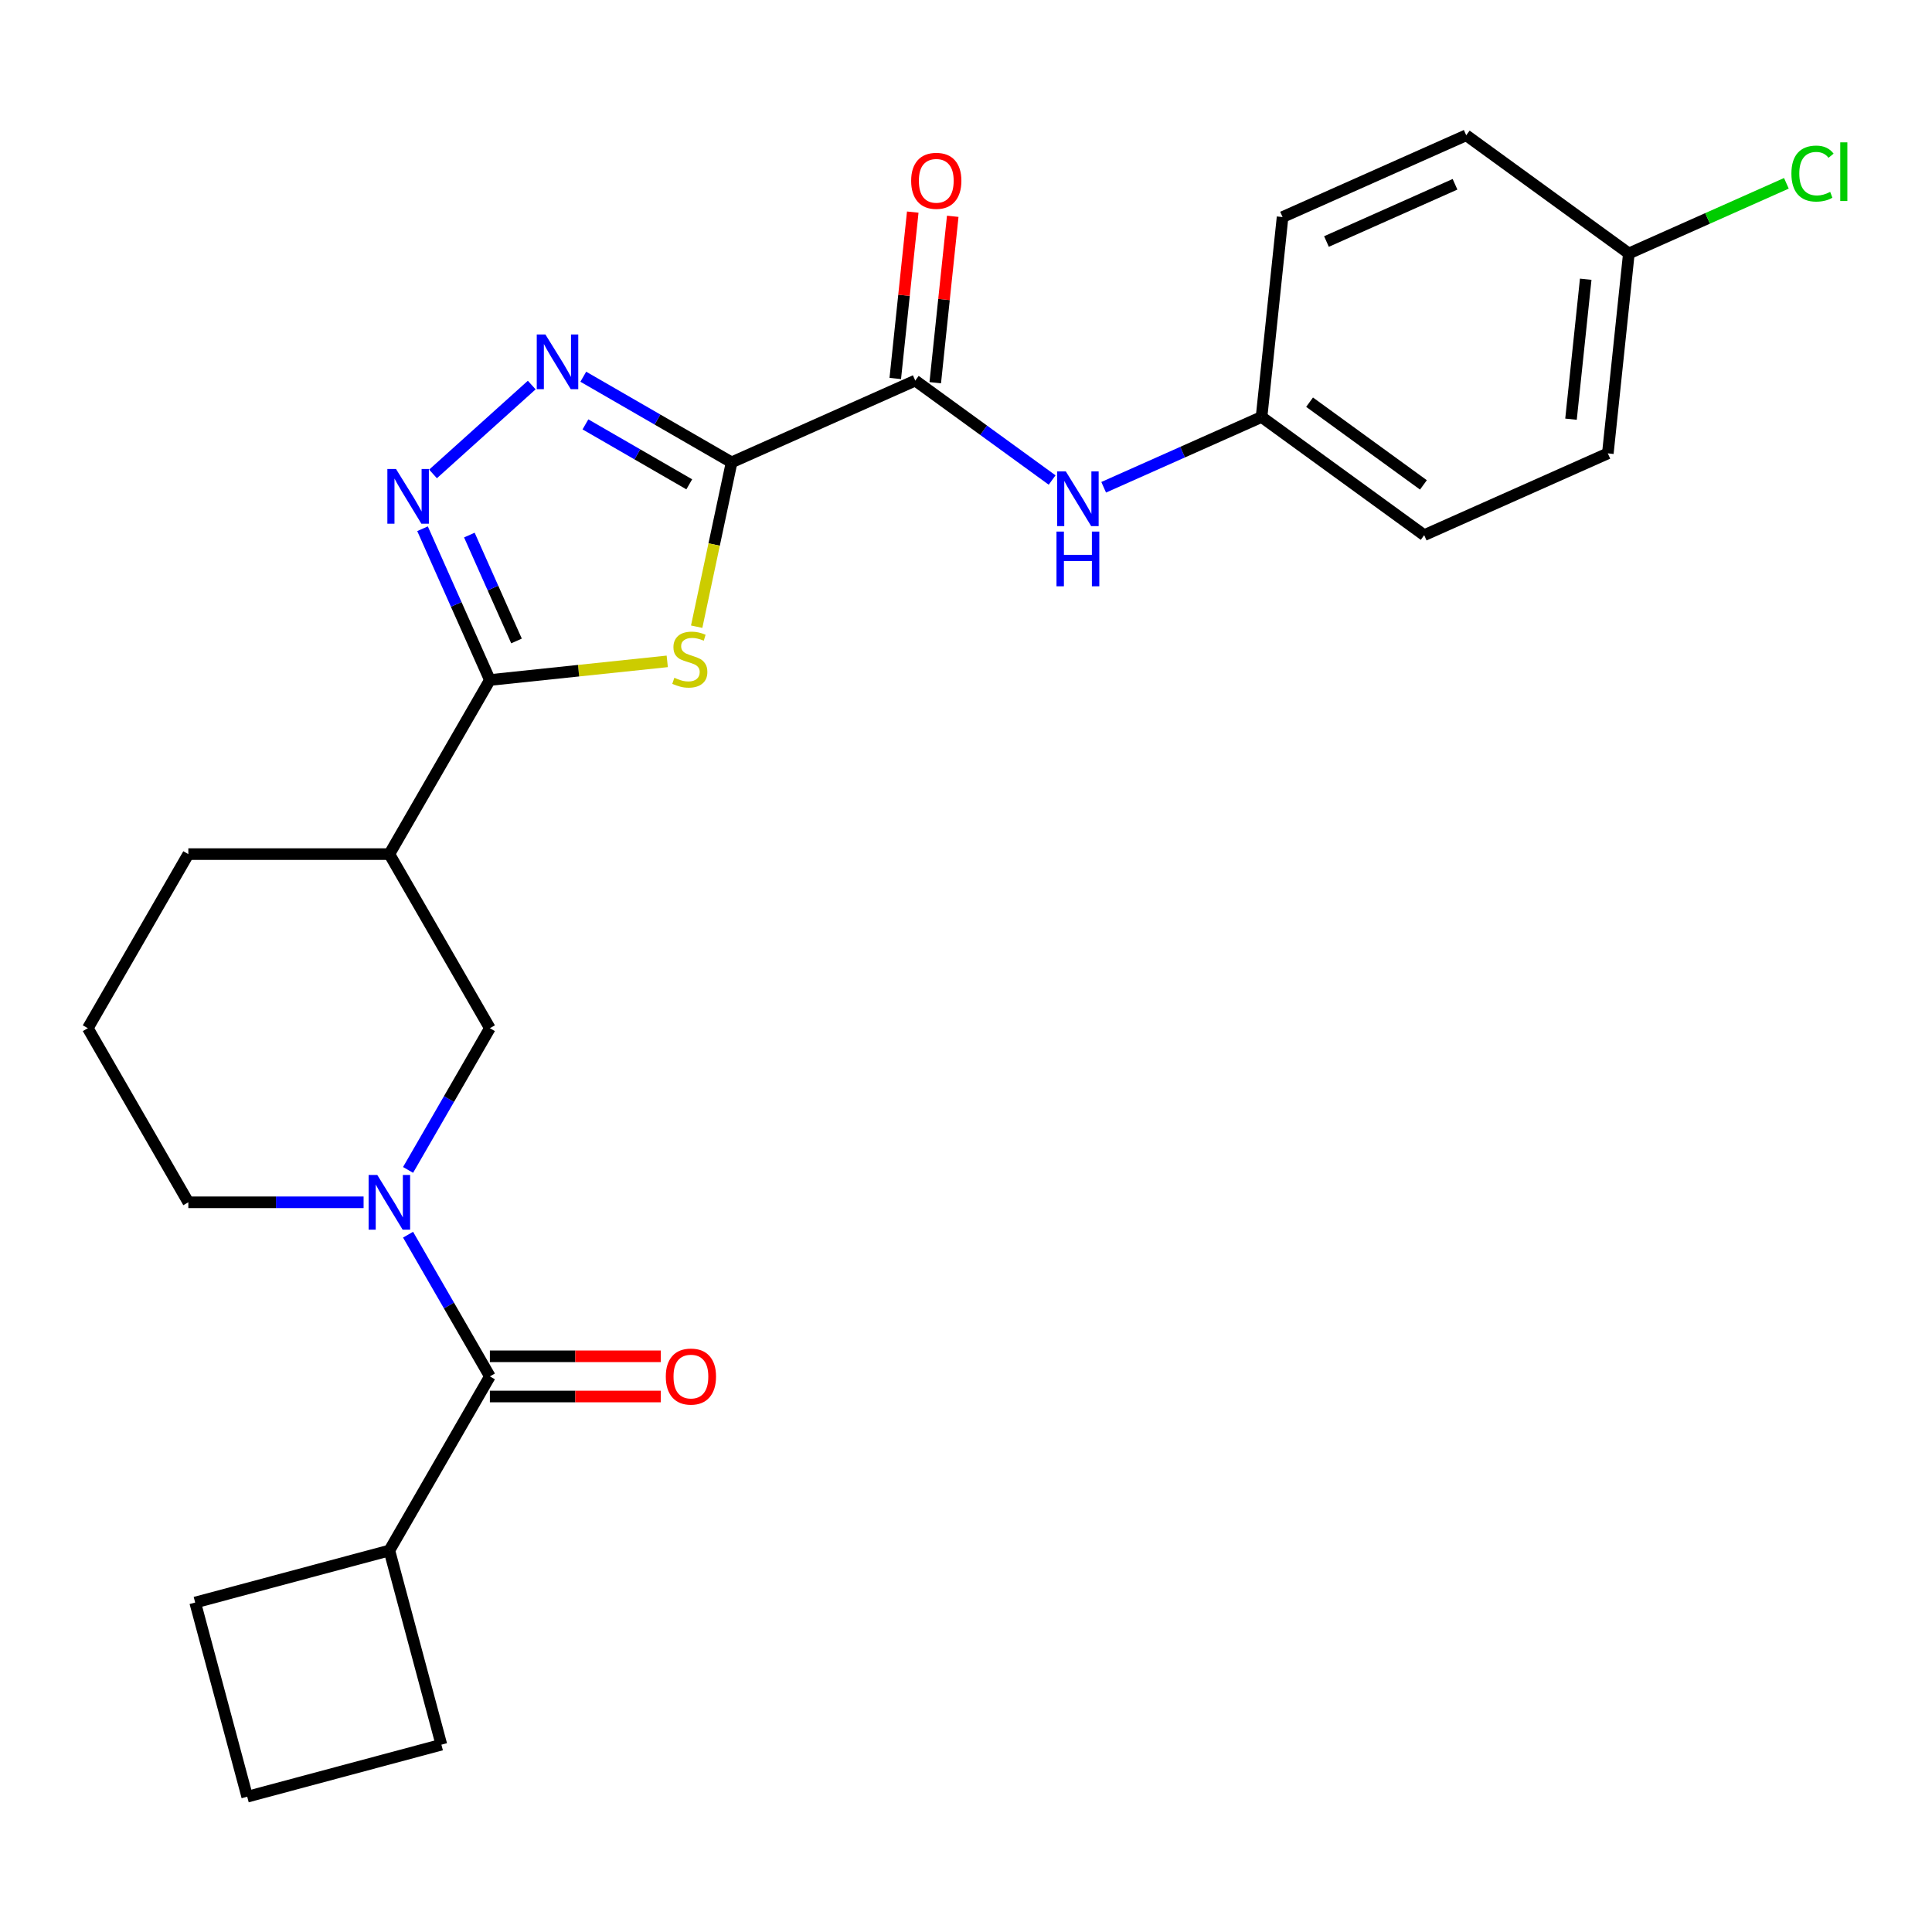 <?xml version='1.0' encoding='iso-8859-1'?>
<svg version='1.1' baseProfile='full'
              xmlns='http://www.w3.org/2000/svg'
                      xmlns:rdkit='http://www.rdkit.org/xml'
                      xmlns:xlink='http://www.w3.org/1999/xlink'
                  xml:space='preserve'
width='1000px' height='1000px' viewBox='0 0 1000 1000'>
<!-- END OF HEADER -->
<rect style='opacity:1.0;fill:#FFFFFF;stroke:none' width='1000' height='1000' x='0' y='0'> </rect>
<path class='bond-0' d='M 378.68,239.314 L 369.64,281.843' style='fill:none;fill-rule:evenodd;stroke:#000000;stroke-width:6px;stroke-linecap:butt;stroke-linejoin:miter;stroke-opacity:1' />
<path class='bond-0' d='M 369.64,281.843 L 360.6,324.373' style='fill:none;fill-rule:evenodd;stroke:#CCCC00;stroke-width:6px;stroke-linecap:butt;stroke-linejoin:miter;stroke-opacity:1' />
<path class='bond-2' d='M 378.68,239.314 L 340.294,217.152' style='fill:none;fill-rule:evenodd;stroke:#000000;stroke-width:6px;stroke-linecap:butt;stroke-linejoin:miter;stroke-opacity:1' />
<path class='bond-2' d='M 340.294,217.152 L 301.908,194.99' style='fill:none;fill-rule:evenodd;stroke:#0000FF;stroke-width:6px;stroke-linecap:butt;stroke-linejoin:miter;stroke-opacity:1' />
<path class='bond-2' d='M 356.759,250.688 L 329.889,235.174' style='fill:none;fill-rule:evenodd;stroke:#000000;stroke-width:6px;stroke-linecap:butt;stroke-linejoin:miter;stroke-opacity:1' />
<path class='bond-2' d='M 329.889,235.174 L 303.018,219.661' style='fill:none;fill-rule:evenodd;stroke:#0000FF;stroke-width:6px;stroke-linecap:butt;stroke-linejoin:miter;stroke-opacity:1' />
<path class='bond-5' d='M 378.68,239.314 L 473.738,196.991' style='fill:none;fill-rule:evenodd;stroke:#000000;stroke-width:6px;stroke-linecap:butt;stroke-linejoin:miter;stroke-opacity:1' />
<path class='bond-1' d='M 345.365,342.322 L 299.463,347.146' style='fill:none;fill-rule:evenodd;stroke:#CCCC00;stroke-width:6px;stroke-linecap:butt;stroke-linejoin:miter;stroke-opacity:1' />
<path class='bond-1' d='M 299.463,347.146 L 253.562,351.97' style='fill:none;fill-rule:evenodd;stroke:#000000;stroke-width:6px;stroke-linecap:butt;stroke-linejoin:miter;stroke-opacity:1' />
<path class='bond-7' d='M 253.562,351.97 L 201.535,442.084' style='fill:none;fill-rule:evenodd;stroke:#000000;stroke-width:6px;stroke-linecap:butt;stroke-linejoin:miter;stroke-opacity:1' />
<path class='bond-26' d='M 253.562,351.97 L 236.132,312.822' style='fill:none;fill-rule:evenodd;stroke:#000000;stroke-width:6px;stroke-linecap:butt;stroke-linejoin:miter;stroke-opacity:1' />
<path class='bond-26' d='M 236.132,312.822 L 218.702,273.674' style='fill:none;fill-rule:evenodd;stroke:#0000FF;stroke-width:6px;stroke-linecap:butt;stroke-linejoin:miter;stroke-opacity:1' />
<path class='bond-26' d='M 267.345,331.762 L 255.144,304.358' style='fill:none;fill-rule:evenodd;stroke:#000000;stroke-width:6px;stroke-linecap:butt;stroke-linejoin:miter;stroke-opacity:1' />
<path class='bond-26' d='M 255.144,304.358 L 242.943,276.954' style='fill:none;fill-rule:evenodd;stroke:#0000FF;stroke-width:6px;stroke-linecap:butt;stroke-linejoin:miter;stroke-opacity:1' />
<path class='bond-3' d='M 275.225,199.3 L 224.132,245.304' style='fill:none;fill-rule:evenodd;stroke:#0000FF;stroke-width:6px;stroke-linecap:butt;stroke-linejoin:miter;stroke-opacity:1' />
<path class='bond-4' d='M 211.212,605.549 L 232.387,568.873' style='fill:none;fill-rule:evenodd;stroke:#0000FF;stroke-width:6px;stroke-linecap:butt;stroke-linejoin:miter;stroke-opacity:1' />
<path class='bond-4' d='M 232.387,568.873 L 253.562,532.197' style='fill:none;fill-rule:evenodd;stroke:#000000;stroke-width:6px;stroke-linecap:butt;stroke-linejoin:miter;stroke-opacity:1' />
<path class='bond-6' d='M 211.212,639.072 L 232.387,675.748' style='fill:none;fill-rule:evenodd;stroke:#0000FF;stroke-width:6px;stroke-linecap:butt;stroke-linejoin:miter;stroke-opacity:1' />
<path class='bond-6' d='M 232.387,675.748 L 253.562,712.423' style='fill:none;fill-rule:evenodd;stroke:#000000;stroke-width:6px;stroke-linecap:butt;stroke-linejoin:miter;stroke-opacity:1' />
<path class='bond-28' d='M 188.194,622.31 L 142.838,622.31' style='fill:none;fill-rule:evenodd;stroke:#0000FF;stroke-width:6px;stroke-linecap:butt;stroke-linejoin:miter;stroke-opacity:1' />
<path class='bond-28' d='M 142.838,622.31 L 97.481,622.31' style='fill:none;fill-rule:evenodd;stroke:#000000;stroke-width:6px;stroke-linecap:butt;stroke-linejoin:miter;stroke-opacity:1' />
<path class='bond-9' d='M 473.738,196.991 L 509.158,222.726' style='fill:none;fill-rule:evenodd;stroke:#000000;stroke-width:6px;stroke-linecap:butt;stroke-linejoin:miter;stroke-opacity:1' />
<path class='bond-9' d='M 509.158,222.726 L 544.578,248.46' style='fill:none;fill-rule:evenodd;stroke:#0000FF;stroke-width:6px;stroke-linecap:butt;stroke-linejoin:miter;stroke-opacity:1' />
<path class='bond-11' d='M 484.086,198.079 L 488.612,155.018' style='fill:none;fill-rule:evenodd;stroke:#000000;stroke-width:6px;stroke-linecap:butt;stroke-linejoin:miter;stroke-opacity:1' />
<path class='bond-11' d='M 488.612,155.018 L 493.138,111.957' style='fill:none;fill-rule:evenodd;stroke:#FF0000;stroke-width:6px;stroke-linecap:butt;stroke-linejoin:miter;stroke-opacity:1' />
<path class='bond-11' d='M 463.389,195.904 L 467.915,152.843' style='fill:none;fill-rule:evenodd;stroke:#000000;stroke-width:6px;stroke-linecap:butt;stroke-linejoin:miter;stroke-opacity:1' />
<path class='bond-11' d='M 467.915,152.843 L 472.441,109.781' style='fill:none;fill-rule:evenodd;stroke:#FF0000;stroke-width:6px;stroke-linecap:butt;stroke-linejoin:miter;stroke-opacity:1' />
<path class='bond-10' d='M 253.562,722.829 L 297.788,722.829' style='fill:none;fill-rule:evenodd;stroke:#000000;stroke-width:6px;stroke-linecap:butt;stroke-linejoin:miter;stroke-opacity:1' />
<path class='bond-10' d='M 297.788,722.829 L 342.015,722.829' style='fill:none;fill-rule:evenodd;stroke:#FF0000;stroke-width:6px;stroke-linecap:butt;stroke-linejoin:miter;stroke-opacity:1' />
<path class='bond-10' d='M 253.562,702.018 L 297.788,702.018' style='fill:none;fill-rule:evenodd;stroke:#000000;stroke-width:6px;stroke-linecap:butt;stroke-linejoin:miter;stroke-opacity:1' />
<path class='bond-10' d='M 297.788,702.018 L 342.015,702.018' style='fill:none;fill-rule:evenodd;stroke:#FF0000;stroke-width:6px;stroke-linecap:butt;stroke-linejoin:miter;stroke-opacity:1' />
<path class='bond-12' d='M 253.562,712.423 L 201.535,802.537' style='fill:none;fill-rule:evenodd;stroke:#000000;stroke-width:6px;stroke-linecap:butt;stroke-linejoin:miter;stroke-opacity:1' />
<path class='bond-8' d='M 201.535,442.084 L 253.562,532.197' style='fill:none;fill-rule:evenodd;stroke:#000000;stroke-width:6px;stroke-linecap:butt;stroke-linejoin:miter;stroke-opacity:1' />
<path class='bond-17' d='M 201.535,442.084 L 97.481,442.084' style='fill:none;fill-rule:evenodd;stroke:#000000;stroke-width:6px;stroke-linecap:butt;stroke-linejoin:miter;stroke-opacity:1' />
<path class='bond-13' d='M 571.26,252.213 L 612.119,234.021' style='fill:none;fill-rule:evenodd;stroke:#0000FF;stroke-width:6px;stroke-linecap:butt;stroke-linejoin:miter;stroke-opacity:1' />
<path class='bond-13' d='M 612.119,234.021 L 652.977,215.83' style='fill:none;fill-rule:evenodd;stroke:#000000;stroke-width:6px;stroke-linecap:butt;stroke-linejoin:miter;stroke-opacity:1' />
<path class='bond-24' d='M 201.535,802.537 L 228.466,903.045' style='fill:none;fill-rule:evenodd;stroke:#000000;stroke-width:6px;stroke-linecap:butt;stroke-linejoin:miter;stroke-opacity:1' />
<path class='bond-25' d='M 201.535,802.537 L 101.027,829.468' style='fill:none;fill-rule:evenodd;stroke:#000000;stroke-width:6px;stroke-linecap:butt;stroke-linejoin:miter;stroke-opacity:1' />
<path class='bond-18' d='M 652.977,215.83 L 663.854,112.346' style='fill:none;fill-rule:evenodd;stroke:#000000;stroke-width:6px;stroke-linecap:butt;stroke-linejoin:miter;stroke-opacity:1' />
<path class='bond-19' d='M 652.977,215.83 L 737.158,276.992' style='fill:none;fill-rule:evenodd;stroke:#000000;stroke-width:6px;stroke-linecap:butt;stroke-linejoin:miter;stroke-opacity:1' />
<path class='bond-19' d='M 677.836,208.168 L 736.763,250.981' style='fill:none;fill-rule:evenodd;stroke:#000000;stroke-width:6px;stroke-linecap:butt;stroke-linejoin:miter;stroke-opacity:1' />
<path class='bond-14' d='M 97.481,622.31 L 45.455,532.197' style='fill:none;fill-rule:evenodd;stroke:#000000;stroke-width:6px;stroke-linecap:butt;stroke-linejoin:miter;stroke-opacity:1' />
<path class='bond-15' d='M 843.093,131.185 L 832.216,234.669' style='fill:none;fill-rule:evenodd;stroke:#000000;stroke-width:6px;stroke-linecap:butt;stroke-linejoin:miter;stroke-opacity:1' />
<path class='bond-15' d='M 820.765,144.532 L 813.151,216.971' style='fill:none;fill-rule:evenodd;stroke:#000000;stroke-width:6px;stroke-linecap:butt;stroke-linejoin:miter;stroke-opacity:1' />
<path class='bond-16' d='M 843.093,131.185 L 883.861,113.034' style='fill:none;fill-rule:evenodd;stroke:#000000;stroke-width:6px;stroke-linecap:butt;stroke-linejoin:miter;stroke-opacity:1' />
<path class='bond-16' d='M 883.861,113.034 L 924.629,94.883' style='fill:none;fill-rule:evenodd;stroke:#00CC00;stroke-width:6px;stroke-linecap:butt;stroke-linejoin:miter;stroke-opacity:1' />
<path class='bond-27' d='M 843.093,131.185 L 758.912,70.024' style='fill:none;fill-rule:evenodd;stroke:#000000;stroke-width:6px;stroke-linecap:butt;stroke-linejoin:miter;stroke-opacity:1' />
<path class='bond-22' d='M 97.481,442.084 L 45.455,532.197' style='fill:none;fill-rule:evenodd;stroke:#000000;stroke-width:6px;stroke-linecap:butt;stroke-linejoin:miter;stroke-opacity:1' />
<path class='bond-21' d='M 663.854,112.346 L 758.912,70.024' style='fill:none;fill-rule:evenodd;stroke:#000000;stroke-width:6px;stroke-linecap:butt;stroke-linejoin:miter;stroke-opacity:1' />
<path class='bond-21' d='M 686.577,125.01 L 753.117,95.384' style='fill:none;fill-rule:evenodd;stroke:#000000;stroke-width:6px;stroke-linecap:butt;stroke-linejoin:miter;stroke-opacity:1' />
<path class='bond-20' d='M 737.158,276.992 L 832.216,234.669' style='fill:none;fill-rule:evenodd;stroke:#000000;stroke-width:6px;stroke-linecap:butt;stroke-linejoin:miter;stroke-opacity:1' />
<path class='bond-23' d='M 127.958,929.976 L 101.027,829.468' style='fill:none;fill-rule:evenodd;stroke:#000000;stroke-width:6px;stroke-linecap:butt;stroke-linejoin:miter;stroke-opacity:1' />
<path class='bond-29' d='M 127.958,929.976 L 228.466,903.045' style='fill:none;fill-rule:evenodd;stroke:#000000;stroke-width:6px;stroke-linecap:butt;stroke-linejoin:miter;stroke-opacity:1' />
<path  class='atom-1' d='M 349.046 350.814
Q 349.366 350.934, 350.686 351.494
Q 352.006 352.054, 353.446 352.414
Q 354.926 352.734, 356.366 352.734
Q 359.046 352.734, 360.606 351.454
Q 362.166 350.134, 362.166 347.854
Q 362.166 346.294, 361.366 345.334
Q 360.606 344.374, 359.406 343.854
Q 358.206 343.334, 356.206 342.734
Q 353.686 341.974, 352.166 341.254
Q 350.686 340.534, 349.606 339.014
Q 348.566 337.494, 348.566 334.934
Q 348.566 331.374, 350.966 329.174
Q 353.406 326.974, 358.206 326.974
Q 361.486 326.974, 365.206 328.534
L 364.286 331.614
Q 360.886 330.214, 358.326 330.214
Q 355.566 330.214, 354.046 331.374
Q 352.526 332.494, 352.566 334.454
Q 352.566 335.974, 353.326 336.894
Q 354.126 337.814, 355.246 338.334
Q 356.406 338.854, 358.326 339.454
Q 360.886 340.254, 362.406 341.054
Q 363.926 341.854, 365.006 343.494
Q 366.126 345.094, 366.126 347.854
Q 366.126 351.774, 363.486 353.894
Q 360.886 355.974, 356.526 355.974
Q 354.006 355.974, 352.086 355.414
Q 350.206 354.894, 347.966 353.974
L 349.046 350.814
' fill='#CCCC00'/>
<path  class='atom-3' d='M 282.307 173.127
L 291.587 188.127
Q 292.507 189.607, 293.987 192.287
Q 295.467 194.967, 295.547 195.127
L 295.547 173.127
L 299.307 173.127
L 299.307 201.447
L 295.427 201.447
L 285.467 185.047
Q 284.307 183.127, 283.067 180.927
Q 281.867 178.727, 281.507 178.047
L 281.507 201.447
L 277.827 201.447
L 277.827 173.127
L 282.307 173.127
' fill='#0000FF'/>
<path  class='atom-4' d='M 204.98 242.753
L 214.26 257.753
Q 215.18 259.233, 216.66 261.913
Q 218.14 264.593, 218.22 264.753
L 218.22 242.753
L 221.98 242.753
L 221.98 271.073
L 218.1 271.073
L 208.14 254.673
Q 206.98 252.753, 205.74 250.553
Q 204.54 248.353, 204.18 247.673
L 204.18 271.073
L 200.5 271.073
L 200.5 242.753
L 204.98 242.753
' fill='#0000FF'/>
<path  class='atom-5' d='M 195.275 608.15
L 204.555 623.15
Q 205.475 624.63, 206.955 627.31
Q 208.435 629.99, 208.515 630.15
L 208.515 608.15
L 212.275 608.15
L 212.275 636.47
L 208.395 636.47
L 198.435 620.07
Q 197.275 618.15, 196.035 615.95
Q 194.835 613.75, 194.475 613.07
L 194.475 636.47
L 190.795 636.47
L 190.795 608.15
L 195.275 608.15
' fill='#0000FF'/>
<path  class='atom-10' d='M 551.659 243.993
L 560.939 258.993
Q 561.859 260.473, 563.339 263.153
Q 564.819 265.833, 564.899 265.993
L 564.899 243.993
L 568.659 243.993
L 568.659 272.313
L 564.779 272.313
L 554.819 255.913
Q 553.659 253.993, 552.419 251.793
Q 551.219 249.593, 550.859 248.913
L 550.859 272.313
L 547.179 272.313
L 547.179 243.993
L 551.659 243.993
' fill='#0000FF'/>
<path  class='atom-10' d='M 546.839 275.145
L 550.679 275.145
L 550.679 287.185
L 565.159 287.185
L 565.159 275.145
L 568.999 275.145
L 568.999 303.465
L 565.159 303.465
L 565.159 290.385
L 550.679 290.385
L 550.679 303.465
L 546.839 303.465
L 546.839 275.145
' fill='#0000FF'/>
<path  class='atom-11' d='M 344.616 712.503
Q 344.616 705.703, 347.976 701.903
Q 351.336 698.103, 357.616 698.103
Q 363.896 698.103, 367.256 701.903
Q 370.616 705.703, 370.616 712.503
Q 370.616 719.383, 367.216 723.303
Q 363.816 727.183, 357.616 727.183
Q 351.376 727.183, 347.976 723.303
Q 344.616 719.423, 344.616 712.503
M 357.616 723.983
Q 361.936 723.983, 364.256 721.103
Q 366.616 718.183, 366.616 712.503
Q 366.616 706.943, 364.256 704.143
Q 361.936 701.303, 357.616 701.303
Q 353.296 701.303, 350.936 704.103
Q 348.616 706.903, 348.616 712.503
Q 348.616 718.223, 350.936 721.103
Q 353.296 723.983, 357.616 723.983
' fill='#FF0000'/>
<path  class='atom-12' d='M 471.614 93.588
Q 471.614 86.788, 474.974 82.988
Q 478.334 79.188, 484.614 79.188
Q 490.894 79.188, 494.254 82.988
Q 497.614 86.788, 497.614 93.588
Q 497.614 100.468, 494.214 104.388
Q 490.814 108.268, 484.614 108.268
Q 478.374 108.268, 474.974 104.388
Q 471.614 100.508, 471.614 93.588
M 484.614 105.068
Q 488.934 105.068, 491.254 102.188
Q 493.614 99.268, 493.614 93.588
Q 493.614 88.028, 491.254 85.228
Q 488.934 82.388, 484.614 82.388
Q 480.294 82.388, 477.934 85.188
Q 475.614 87.988, 475.614 93.588
Q 475.614 99.308, 477.934 102.188
Q 480.294 105.068, 484.614 105.068
' fill='#FF0000'/>
<path  class='atom-17' d='M 927.231 89.843
Q 927.231 82.803, 930.511 79.123
Q 933.831 75.403, 940.111 75.403
Q 945.951 75.403, 949.071 79.523
L 946.431 81.683
Q 944.151 78.683, 940.111 78.683
Q 935.831 78.683, 933.551 81.563
Q 931.311 84.403, 931.311 89.843
Q 931.311 95.443, 933.631 98.323
Q 935.991 101.203, 940.551 101.203
Q 943.671 101.203, 947.311 99.323
L 948.431 102.323
Q 946.951 103.283, 944.711 103.843
Q 942.471 104.403, 939.991 104.403
Q 933.831 104.403, 930.511 100.643
Q 927.231 96.883, 927.231 89.843
' fill='#00CC00'/>
<path  class='atom-17' d='M 952.511 73.683
L 956.191 73.683
L 956.191 104.043
L 952.511 104.043
L 952.511 73.683
' fill='#00CC00'/>
</svg>
